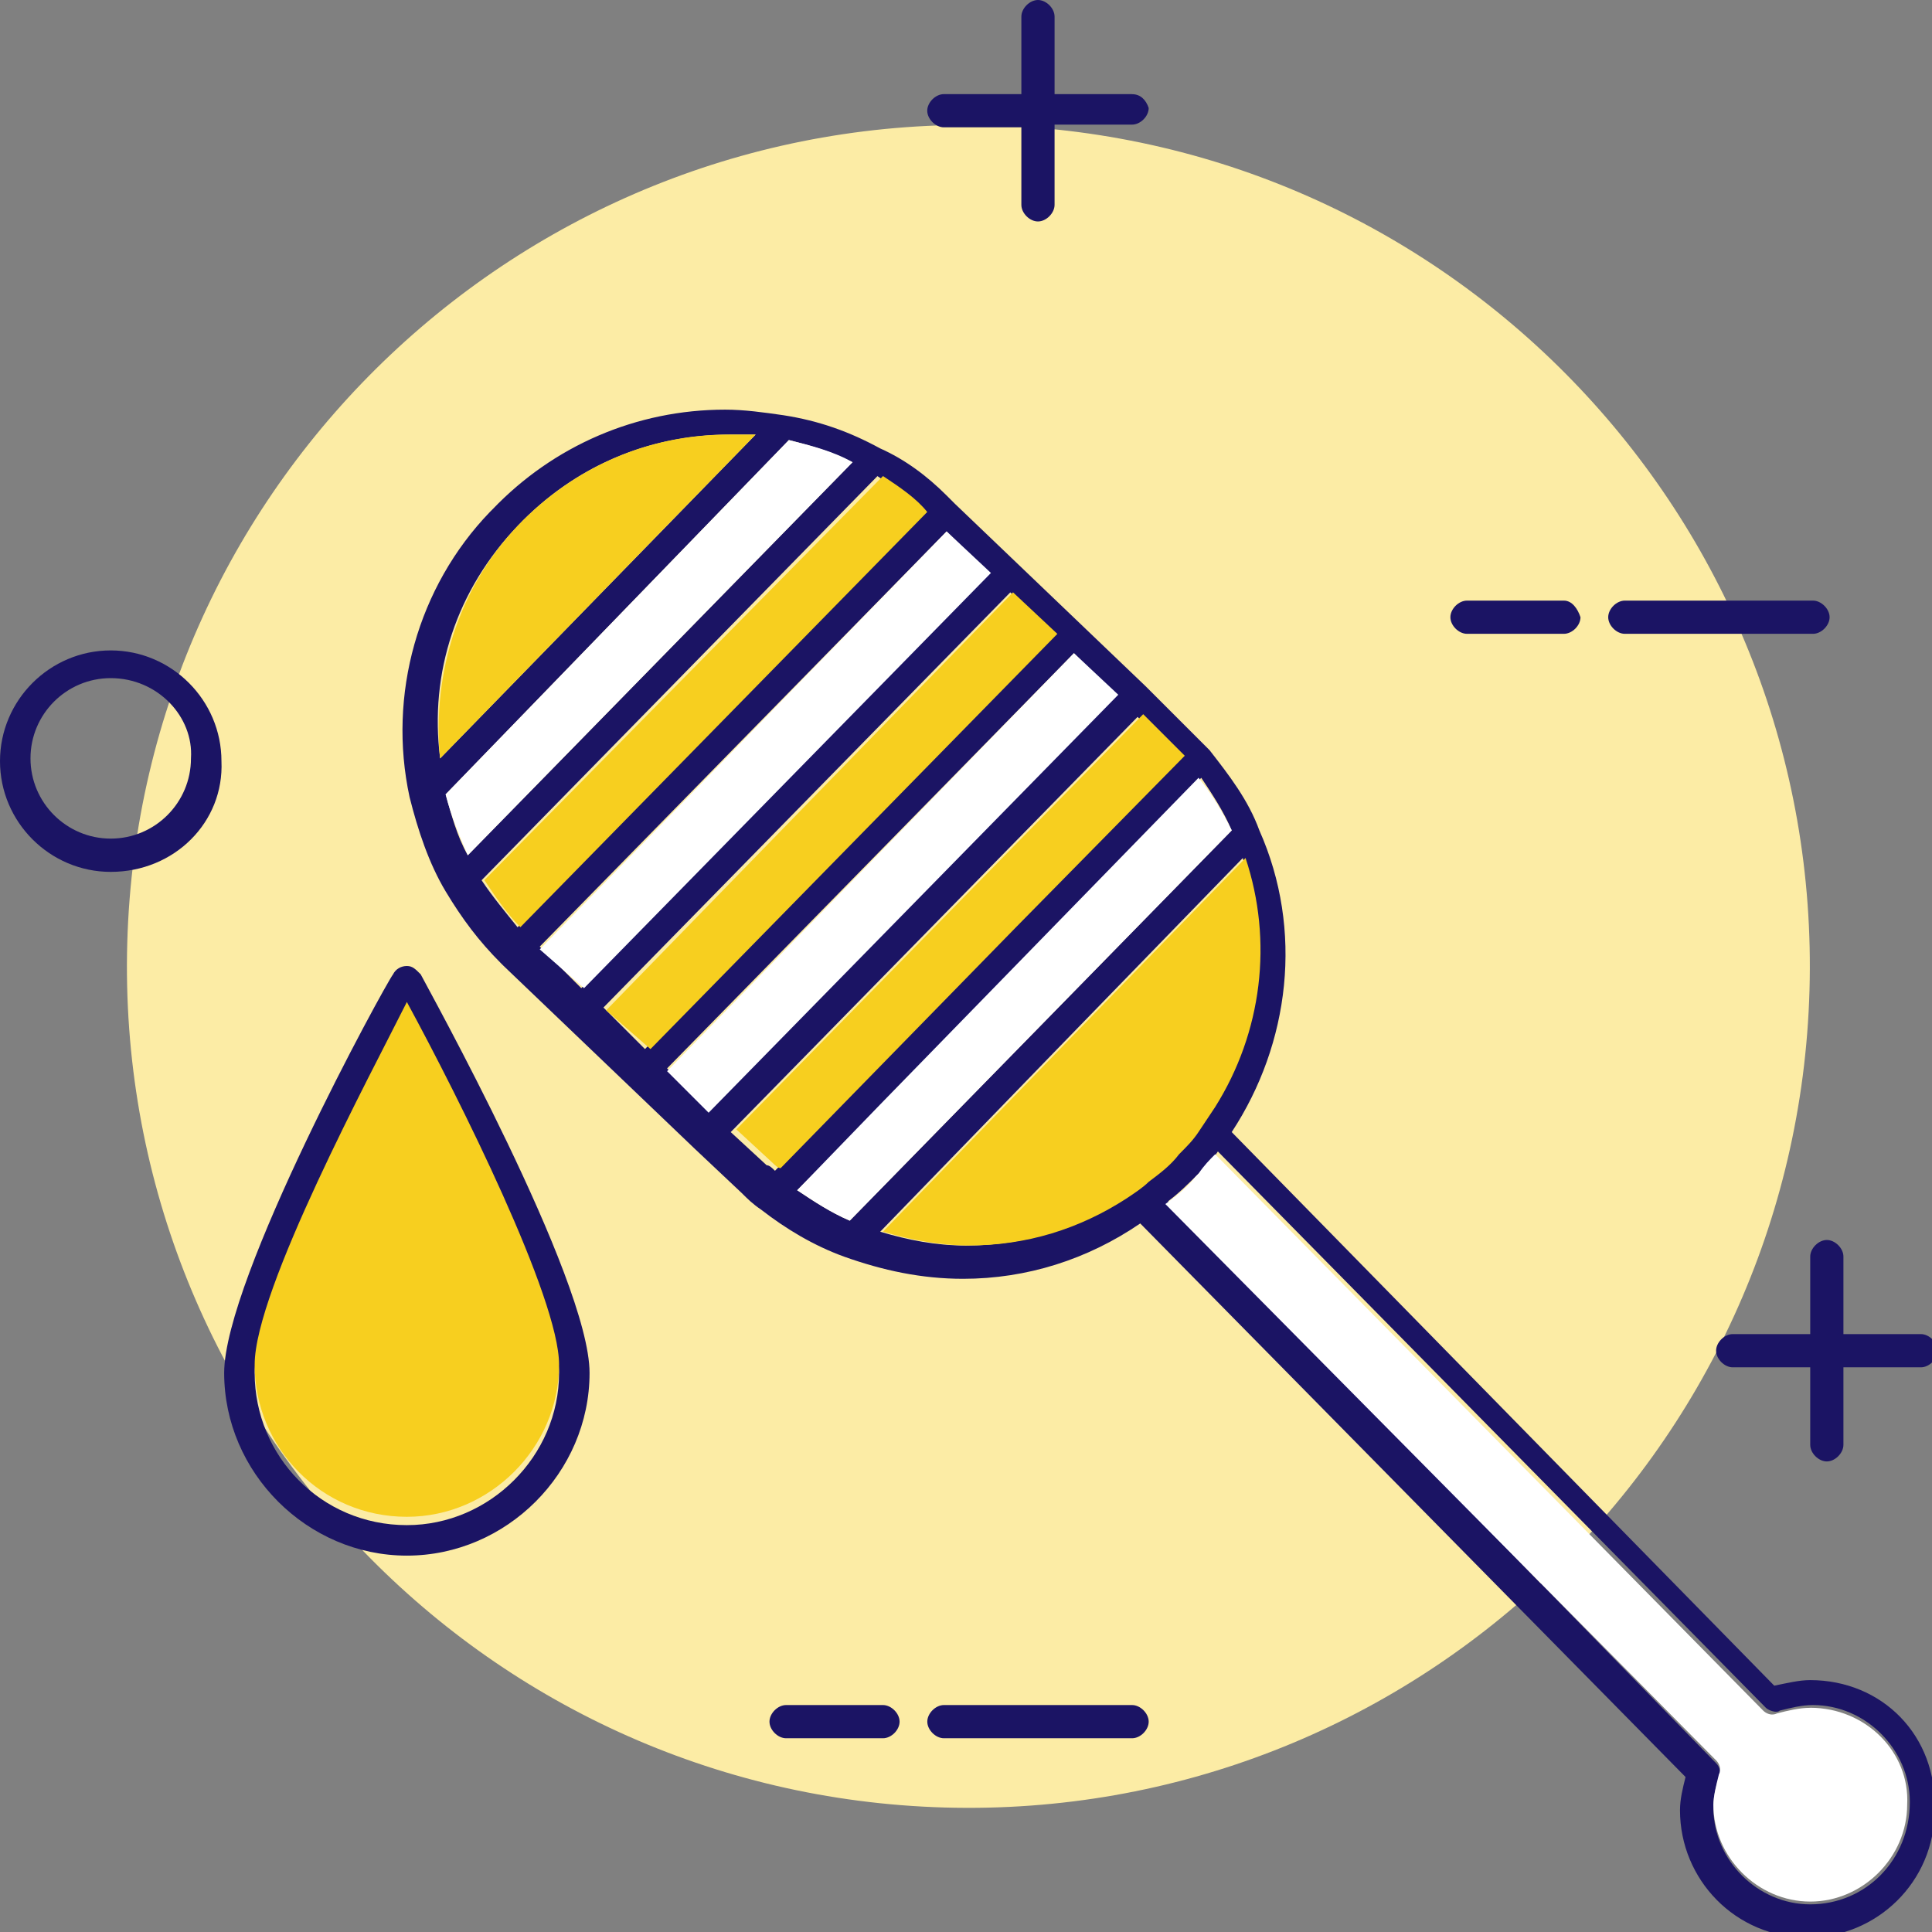 <svg xmlns="http://www.w3.org/2000/svg" width="32" height="32" viewBox="0 0 32 32"><rect x="0" y="0" width="32" height="32" fill="#808080" stroke="none"/><title>bee_3</title><path fill="#fceca5" d="M16.435 2.075c7.694 0.219 13.754 6.633 13.536 14.327s-6.633 13.754-14.327 13.536c-7.694-0.219-13.754-6.633-13.536-14.327s6.633-13.754 14.327-13.536z"></path><path fill="#1b1464" d="M29.983 27.828c-0.183 0-0.367 0.046-0.596 0.092l-8.986-9.169c0.963-1.467 1.192-3.347 0.458-4.997v0c-0.183-0.504-0.504-0.917-0.825-1.329v0 0c-0.138-0.138-0.275-0.275-0.413-0.413l-0.642-0.642-3.163-3.026-0.138-0.138c-0.321-0.321-0.688-0.596-1.1-0.779-0.504-0.275-1.009-0.458-1.605-0.55-0.321-0.046-0.642-0.092-0.963-0.092-1.467 0-2.842 0.596-3.851 1.65l-0.046 0.046c-1.192 1.238-1.696 3.026-1.329 4.722 0 0 0 0 0 0 0.138 0.55 0.321 1.1 0.596 1.559 0 0 0 0 0 0 0.275 0.458 0.55 0.825 0.917 1.192l0.046 0.046c0 0 0 0 0 0s0 0 0 0l3.163 3.026 0.779 0.734c0.092 0.092 0.183 0.183 0.321 0.275 0 0 0 0 0 0 0.413 0.321 0.871 0.596 1.375 0.779 0.642 0.229 1.284 0.367 1.971 0.367 0 0 0 0 0 0 1.054 0 2.063-0.321 2.934-0.917l9.032 9.169c-0.046 0.183-0.092 0.367-0.092 0.55 0 1.146 0.917 2.109 2.109 2.109 1.146 0 2.109-0.917 2.109-2.109 0.046-1.238-0.871-2.155-2.063-2.155zM14.075 20.218c-0.321-0.138-0.596-0.321-0.871-0.504l1.421-1.421 5.272-5.41c0.183 0.275 0.367 0.55 0.504 0.871l-6.327 6.464zM8.573 8.711v0c0.963-1.009 2.201-1.513 3.53-1.513 0.138 0 0.275 0 0.413 0l-5.226 5.364c-0.183-1.421 0.275-2.797 1.284-3.851zM13.066 7.289c0.367 0.092 0.688 0.183 1.054 0.367l-6.372 6.51c-0.183-0.321-0.275-0.688-0.367-1.009l5.685-5.868zM7.977 14.579l6.556-6.693c0.275 0.183 0.55 0.367 0.779 0.596l-6.739 6.877c-0.183-0.229-0.413-0.504-0.596-0.779zM15.679 8.802l0.688 0.688-6.739 6.877-0.688-0.688 6.739-6.877zM16.734 9.811l0.688 0.688-6.739 6.877-0.688-0.688 6.739-6.877zM17.788 10.819l0.688 0.688-6.739 6.877-0.688-0.688 6.739-6.877zM12.103 18.751l6.739-6.877 0.458 0.458c0.092 0.092 0.138 0.138 0.229 0.229l-2.842 2.888-3.851 3.943c-0.046-0.046-0.092-0.092-0.138-0.092l-0.596-0.55zM18.613 19.851c-0.779 0.504-1.65 0.779-2.613 0.779 0 0 0 0 0 0-0.504 0-0.963-0.092-1.421-0.229l2.888-2.98 3.117-3.209c0.458 1.375 0.275 2.934-0.504 4.126-0.092 0.138-0.183 0.275-0.275 0.413-0.092 0.092-0.183 0.229-0.275 0.321l-0.046 0.046c-0.138 0.183-0.321 0.321-0.504 0.458-0.092 0.092-0.229 0.183-0.367 0.275zM29.983 31.542c-0.871 0-1.605-0.734-1.605-1.605 0-0.183 0.046-0.367 0.092-0.504 0.046-0.092 0-0.183-0.046-0.229l-9.077-9.307c0.183-0.138 0.321-0.275 0.504-0.458l0.046-0.046c0.092-0.092 0.183-0.183 0.275-0.321l9.077 9.215c0.046 0.046 0.183 0.092 0.229 0.046 0.183-0.046 0.367-0.092 0.55-0.092 0.871 0 1.605 0.734 1.605 1.605 0 0.963-0.734 1.696-1.65 1.696z"></path><path fill="#1b1464" d="M6.739 16c-0.092 0-0.183 0.046-0.229 0.138-0.138 0.183-2.797 5.043-2.797 6.602 0 1.65 1.375 3.026 3.026 3.026s3.026-1.375 3.026-3.026c0-1.559-2.705-6.418-2.797-6.602-0.092-0.092-0.138-0.138-0.229-0.138zM6.739 25.261c-1.421 0-2.521-1.146-2.521-2.521 0-1.238 1.925-4.814 2.521-6.006 0.871 1.605 2.521 4.905 2.521 6.006 0 1.375-1.146 2.521-2.521 2.521z"></path><path fill="#fff" d="M29.983 28.287c-0.183 0-0.367 0.046-0.55 0.092-0.092 0.046-0.183 0-0.229-0.046l-9.077-9.215c-0.092 0.092-0.183 0.183-0.275 0.321l-0.046 0.046c-0.138 0.183-0.321 0.321-0.504 0.458l9.123 9.215c0.046 0.046 0.092 0.138 0.046 0.229-0.046 0.183-0.092 0.367-0.092 0.504 0 0.871 0.734 1.605 1.605 1.605s1.605-0.734 1.605-1.605c0.046-0.871-0.688-1.605-1.605-1.605z"></path><path fill="#fff" d="M15.679 8.802l-6.739 6.923 0.734 0.642 6.739-6.877z"></path><path fill="#f7cf1f" d="M14.625 7.885l-6.602 6.693c0.183 0.275 0.367 0.55 0.596 0.779l6.739-6.877c-0.183-0.229-0.458-0.413-0.734-0.596z"></path><path fill="#fff" d="M13.066 7.289l-5.685 5.868c0.092 0.367 0.229 0.688 0.367 1.009l6.373-6.51c-0.321-0.183-0.688-0.275-1.054-0.367z"></path><path fill="#f7cf1f" d="M12.057 7.198c-1.329 0-2.567 0.55-3.484 1.513v0c-0.963 1.009-1.421 2.43-1.284 3.851l5.226-5.364c-0.138 0-0.275 0-0.458 0z"></path><path fill="#f7cf1f" d="M16.779 9.811l-6.739 6.923 0.734 0.642 6.739-6.877z"></path><path fill="#fff" d="M19.851 12.883l-5.272 5.41-1.375 1.421c0.275 0.183 0.55 0.367 0.871 0.504l6.327-6.464c-0.138-0.275-0.321-0.596-0.55-0.871z"></path><path fill="#fff" d="M17.788 10.819l-6.739 6.923 0.688 0.688 6.785-6.923z"></path><path fill="#f7cf1f" d="M19.53 19.117v0c0.138-0.138 0.229-0.229 0.321-0.367s0.183-0.275 0.275-0.413c0.779-1.238 0.963-2.751 0.504-4.126l-3.117 3.209-2.888 2.98c0.458 0.138 0.963 0.229 1.421 0.229v0c0.963 0 1.834-0.275 2.613-0.779 0.138-0.092 0.275-0.183 0.367-0.275 0.183-0.138 0.367-0.275 0.504-0.458z"></path><path fill="#f7cf1f" d="M19.622 12.516c-0.092-0.092-0.138-0.138-0.229-0.229l-0.458-0.458-6.739 6.877 0.596 0.55c0.046 0.046 0.092 0.092 0.138 0.092l3.897-3.989 2.797-2.842z"></path><path fill="#f7cf1f" d="M6.739 25.123c-1.421 0-2.521-1.146-2.521-2.521 0-1.238 1.925-4.814 2.521-6.006 0.871 1.605 2.521 4.905 2.521 6.006 0 1.375-1.146 2.521-2.521 2.521z"></path><path fill="#1b1464" d="M1.834 14.441c-1.009 0-1.834-0.825-1.834-1.834s0.825-1.834 1.834-1.834c1.009 0 1.834 0.825 1.834 1.834 0.046 1.009-0.779 1.834-1.834 1.834zM1.834 11.232c-0.734 0-1.329 0.596-1.329 1.329s0.596 1.329 1.329 1.329c0.734 0 1.329-0.596 1.329-1.329 0.046-0.688-0.55-1.329-1.329-1.329z"></path><path fill="#1b1464" d="M31.817 22.097h-1.284v-1.284c0-0.138-0.138-0.275-0.275-0.275s-0.275 0.138-0.275 0.275v1.284h-1.284c-0.138 0-0.275 0.138-0.275 0.275s0.138 0.275 0.275 0.275h1.284v1.284c0 0.138 0.138 0.275 0.275 0.275s0.275-0.138 0.275-0.275v-1.284h1.284c0.138 0 0.275-0.138 0.275-0.275s-0.138-0.275-0.275-0.275z"></path><path fill="#1b1464" d="M18.751 1.559h-1.284v-1.284c0-0.138-0.138-0.275-0.275-0.275s-0.275 0.138-0.275 0.275v1.284h-1.284c-0.138 0-0.275 0.138-0.275 0.275s0.138 0.275 0.275 0.275h1.284v1.284c0 0.138 0.138 0.275 0.275 0.275s0.275-0.138 0.275-0.275v-1.329h1.284c0.138 0 0.275-0.138 0.275-0.275-0.046-0.138-0.138-0.229-0.275-0.229z"></path><path fill="#1b1464" d="M14.625 28.241h-1.605c-0.138 0-0.275 0.138-0.275 0.275s0.138 0.275 0.275 0.275h1.605c0.138 0 0.275-0.138 0.275-0.275s-0.138-0.275-0.275-0.275z"></path><path fill="#1b1464" d="M18.751 28.241h-3.117c-0.138 0-0.275 0.138-0.275 0.275s0.138 0.275 0.275 0.275h3.117c0.138 0 0.275-0.138 0.275-0.275s-0.138-0.275-0.275-0.275z"></path><path fill="#1b1464" d="M25.903 9.948h-1.605c-0.138 0-0.275 0.138-0.275 0.275s0.138 0.275 0.275 0.275h1.605c0.138 0 0.275-0.138 0.275-0.275-0.046-0.138-0.138-0.275-0.275-0.275z"></path><path fill="#1b1464" d="M30.029 9.948h-3.117c-0.138 0-0.275 0.138-0.275 0.275s0.138 0.275 0.275 0.275h3.117c0.138 0 0.275-0.138 0.275-0.275s-0.138-0.275-0.275-0.275z"></path></svg>
